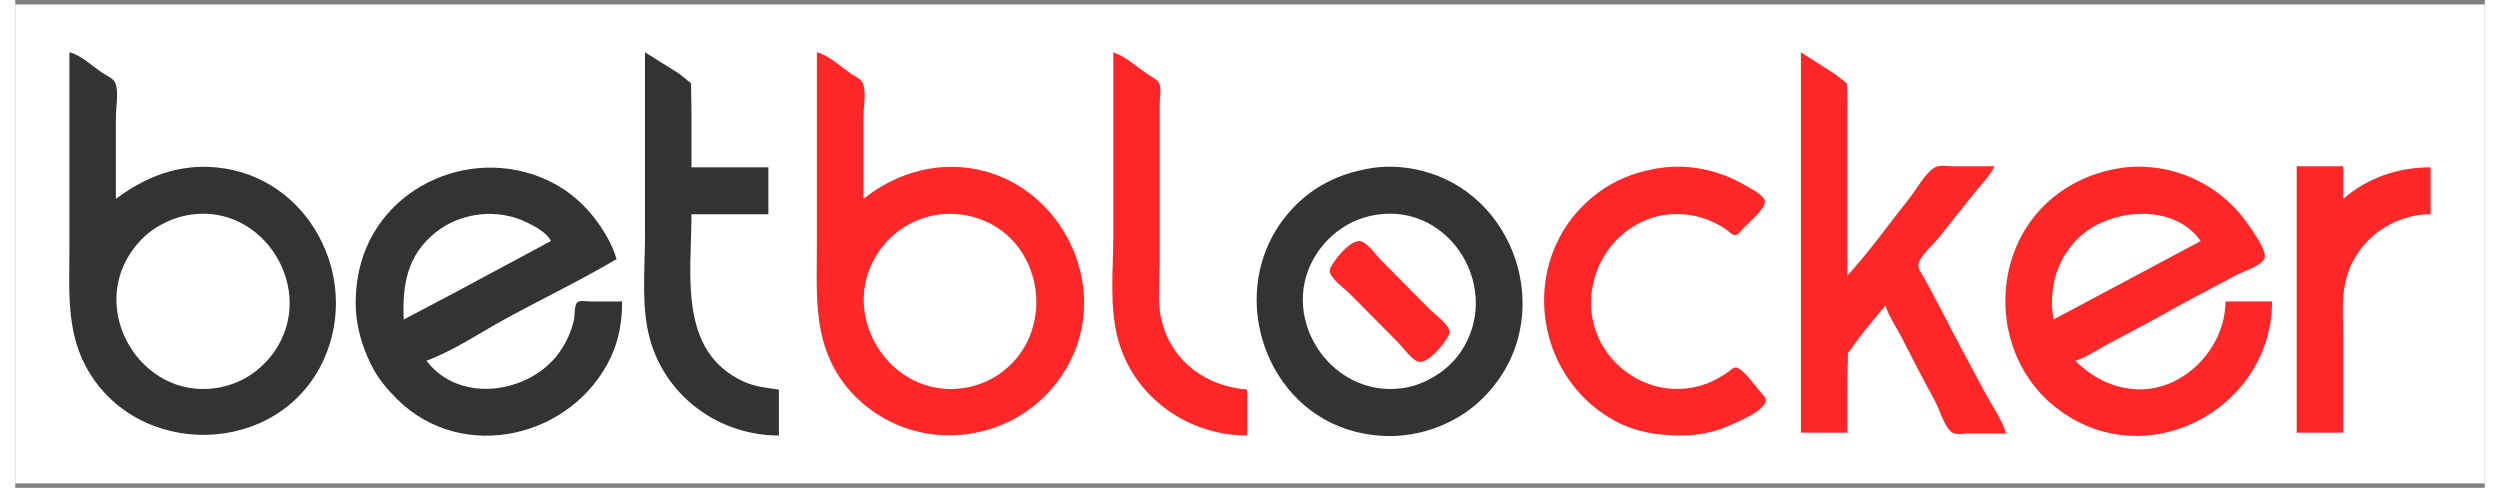 <?xml version="1.0" encoding="UTF-8"?>
<svg xmlns="http://www.w3.org/2000/svg" xmlns:xlink="http://www.w3.org/1999/xlink" width="82px" height="16px" viewBox="0 0 81 16" version="1.1">
  <rect x="0" y="0" width="81" height="16" fill="#808080" stroke="none"/>
  <g id="surface1">
    <path style=" stroke:none;fill-rule:nonzero;fill:rgb(100%,100%,100%);fill-opacity:1;" d="M 0 0.145 L 81 0.145 L 81 15.855 L 0 15.855 Z M 0 0.145 "></path>
    <path style=" stroke:none;fill-rule:nonzero;fill:rgb(20%,20%,20%);fill-opacity:1;" d="M 1.777 1.715 L 1.777 8.125 C 1.777 9.457 1.664 10.809 2.316 12.02 C 3.961 15.086 8.656 15.008 10.117 11.801 C 11.352 9.086 9.617 5.781 6.605 5.492 C 5.367 5.371 4.281 5.789 3.301 6.523 L 3.301 3.852 C 3.301 3.535 3.398 3.02 3.285 2.727 C 3.227 2.582 3.023 2.492 2.898 2.414 C 2.555 2.199 2.172 1.809 1.777 1.715 M 20.656 1.715 L 20.656 7.75 C 20.656 8.859 20.52 10.066 20.824 11.145 C 21.363 13.047 23.121 14.285 25.047 14.285 L 25.047 12.777 C 24.648 12.723 24.266 12.684 23.895 12.516 C 21.73 11.531 22.18 8.977 22.18 7.027 L 24.703 7.027 L 24.703 5.488 L 22.18 5.488 L 22.18 3.57 L 22.164 2.727 L 21.777 2.418 Z M 20.656 1.715 "></path>
    <path style=" stroke:none;fill-rule:nonzero;fill:rgb(100%,15.294%,15.294%);fill-opacity:1;" d="M 26.293 1.715 L 26.293 8.094 C 26.293 9.473 26.184 10.832 26.863 12.086 C 27.105 12.527 27.438 12.926 27.82 13.25 C 30.07 15.145 33.531 14.324 34.711 11.613 C 35.762 9.191 34.316 6.293 31.809 5.617 C 30.398 5.238 28.945 5.621 27.82 6.523 L 27.82 3.852 C 27.82 3.543 27.922 3.016 27.801 2.727 C 27.742 2.59 27.535 2.496 27.414 2.418 C 27.086 2.195 26.684 1.809 26.293 1.715 M 36.016 1.715 L 36.016 7.75 C 36.016 8.871 35.875 10.086 36.184 11.176 C 36.719 13.066 38.5 14.285 40.406 14.285 L 40.406 12.777 C 39.082 12.672 37.957 11.883 37.609 10.547 C 37.449 9.934 37.539 9.223 37.539 8.598 L 37.539 3.414 C 37.539 3.223 37.598 2.91 37.523 2.734 C 37.461 2.598 37.25 2.508 37.137 2.43 C 36.793 2.195 36.41 1.844 36.016 1.715 M 58.57 1.715 L 58.57 14.191 L 60.098 14.191 L 60.098 12.398 L 60.113 11.582 L 60.5 11.047 L 61.344 10.012 C 61.445 10.375 61.691 10.711 61.863 11.047 C 62.223 11.754 62.586 12.457 62.965 13.152 C 63.113 13.418 63.281 14.023 63.535 14.188 C 63.66 14.27 63.91 14.219 64.051 14.219 L 65.297 14.219 C 65.168 13.762 64.848 13.32 64.621 12.902 C 64.125 11.973 63.621 11.043 63.141 10.105 C 62.969 9.766 62.785 9.434 62.602 9.102 C 62.543 8.996 62.395 8.797 62.422 8.672 C 62.473 8.398 62.906 8.027 63.078 7.812 L 64.309 6.27 C 64.516 6.012 64.773 5.754 64.926 5.453 L 63.555 5.453 C 63.387 5.453 63.117 5.402 62.969 5.488 C 62.641 5.672 62.348 6.23 62.113 6.523 C 61.449 7.359 60.816 8.25 60.098 9.035 L 60.098 3.289 L 60.078 2.734 L 59.691 2.43 L 58.57 1.715 M 74.832 5.453 L 74.832 14.191 L 76.359 14.191 L 76.359 11.016 C 76.359 10.395 76.293 9.738 76.457 9.129 C 76.793 7.887 77.961 7.027 79.223 7.027 L 79.223 5.488 C 78.172 5.488 77.164 5.82 76.359 6.523 L 76.359 5.453 Z M 74.832 5.453 "></path>
    <path style=" stroke:none;fill-rule:nonzero;fill:rgb(20%,20%,20%);fill-opacity:1;" d="M 19.906 9.887 L 18.848 9.887 C 18.738 9.887 18.523 9.844 18.438 9.918 C 18.332 10.004 18.355 10.352 18.328 10.48 C 18.246 10.867 18.074 11.23 17.852 11.551 C 16.891 12.91 14.578 13.27 13.488 11.832 C 14.379 11.504 15.242 10.914 16.074 10.461 C 17.285 9.801 18.535 9.199 19.723 8.5 C 19.582 7.996 19.273 7.496 18.949 7.09 C 18.598 6.652 18.156 6.273 17.664 6.016 C 15.172 4.684 11.902 6.02 11.277 8.879 C 11.176 9.359 11.137 9.898 11.191 10.387 C 11.266 11.004 11.461 11.574 11.754 12.117 C 11.953 12.48 12.23 12.797 12.523 13.09 C 14.664 15.223 18.297 14.363 19.539 11.707 C 19.809 11.133 19.906 10.516 19.906 9.887 M 44.582 5.5 C 43.887 5.598 43.238 5.812 42.648 6.199 C 42.199 6.496 41.797 6.895 41.488 7.34 C 39.785 9.793 41.039 13.422 43.957 14.16 C 44.473 14.293 45.051 14.34 45.578 14.273 C 46.223 14.199 46.828 13.988 47.387 13.648 C 47.824 13.383 48.215 13.023 48.531 12.617 C 50.461 10.145 49.16 6.359 46.141 5.602 C 45.648 5.477 45.086 5.43 44.582 5.5 Z M 44.582 5.5 "></path>
    <path style=" stroke:none;fill-rule:nonzero;fill:rgb(100%,15.294%,15.294%);fill-opacity:1;" d="M 54.02 5.5 C 53.32 5.594 52.648 5.816 52.059 6.219 C 51.551 6.566 51.102 7.031 50.781 7.559 C 49.477 9.723 50.25 12.602 52.465 13.801 C 53.148 14.176 53.883 14.285 54.645 14.285 C 55.211 14.285 55.777 14.168 56.297 13.926 C 56.594 13.789 57.289 13.512 57.41 13.18 C 57.453 13.066 57.316 12.945 57.254 12.871 C 57.047 12.633 56.781 12.227 56.512 12.074 C 56.395 12.004 56.293 12.117 56.203 12.184 C 56 12.332 55.781 12.457 55.547 12.555 C 54.918 12.812 54.223 12.82 53.586 12.598 C 53.254 12.48 52.949 12.297 52.68 12.07 C 51.082 10.711 51.492 8.184 53.336 7.285 C 54.039 6.941 54.859 6.941 55.578 7.234 C 55.777 7.316 55.965 7.418 56.141 7.543 C 56.215 7.598 56.32 7.715 56.418 7.711 C 56.52 7.707 56.609 7.562 56.668 7.5 C 56.848 7.309 57.367 6.887 57.391 6.621 C 57.406 6.41 56.852 6.141 56.699 6.055 C 55.918 5.59 54.922 5.379 54.02 5.5 M 74.023 9.887 L 72.496 9.887 C 72.492 11.398 71.16 12.809 69.629 12.77 C 68.832 12.746 68.133 12.395 67.574 11.832 C 67.91 11.734 68.23 11.508 68.539 11.34 C 69.137 11.012 69.75 10.707 70.348 10.371 C 71.164 9.906 72.008 9.473 72.836 9.031 C 73.062 8.91 73.652 8.727 73.77 8.488 C 73.879 8.273 73.453 7.676 73.336 7.5 C 72.73 6.57 71.848 5.906 70.781 5.617 C 70.254 5.473 69.641 5.426 69.098 5.504 C 68.137 5.645 67.246 6.051 66.547 6.742 C 64.98 8.289 64.863 10.895 66.191 12.617 C 66.52 13.047 66.926 13.402 67.387 13.68 C 70.254 15.43 74.023 13.25 74.023 9.887 Z M 74.023 9.887 "></path>
    <path style=" stroke:none;fill-rule:nonzero;fill:rgb(100%,100%,100%);fill-opacity:1;" d="M 5.762 7.039 C 5.363 7.098 4.988 7.242 4.641 7.453 C 4.34 7.637 4.094 7.875 3.883 8.156 C 2.367 10.164 4.117 13.09 6.574 12.73 C 6.969 12.672 7.359 12.531 7.695 12.312 C 8.012 12.109 8.293 11.828 8.508 11.52 C 9.891 9.512 8.168 6.691 5.762 7.039 M 12.742 10.48 L 14.453 9.578 L 17.57 7.906 C 17.43 7.625 17.062 7.434 16.793 7.301 C 15.84 6.828 14.637 6.953 13.801 7.613 C 12.848 8.367 12.695 9.348 12.742 10.48 M 30.281 7.039 C 29.867 7.098 29.48 7.242 29.129 7.469 C 28.82 7.664 28.559 7.922 28.348 8.219 C 26.91 10.246 28.664 13.082 31.094 12.73 C 31.488 12.672 31.879 12.527 32.215 12.309 C 34.258 10.973 33.758 7.703 31.371 7.102 C 31.027 7.016 30.637 6.988 30.281 7.039 M 44.676 7.039 C 44.281 7.098 43.887 7.238 43.555 7.457 C 43.227 7.668 42.957 7.934 42.734 8.25 C 41.324 10.281 43.09 13.055 45.484 12.734 C 45.867 12.684 46.246 12.539 46.574 12.332 C 46.902 12.129 47.188 11.871 47.406 11.551 C 48.789 9.531 47.125 6.684 44.676 7.039 M 66.855 10.48 L 71.684 7.906 C 70.809 6.652 68.742 6.832 67.727 7.754 C 66.969 8.445 66.672 9.48 66.855 10.48 Z M 66.855 10.48 "></path>
    <path style=" stroke:none;fill-rule:nonzero;fill:rgb(100%,15.294%,15.294%);fill-opacity:1;" d="M 44.082 7.906 C 43.781 7.914 43.402 8.371 43.254 8.598 C 43.191 8.688 43.086 8.824 43.125 8.945 C 43.211 9.191 43.59 9.449 43.77 9.633 L 45.359 11.234 C 45.512 11.387 45.852 11.875 46.078 11.871 C 46.375 11.863 46.758 11.395 46.906 11.176 C 46.969 11.082 47.074 10.945 47.035 10.828 C 46.949 10.578 46.57 10.32 46.387 10.137 L 44.801 8.535 C 44.648 8.383 44.309 7.895 44.082 7.906 Z M 44.082 7.906 "></path>
  </g>
</svg>
